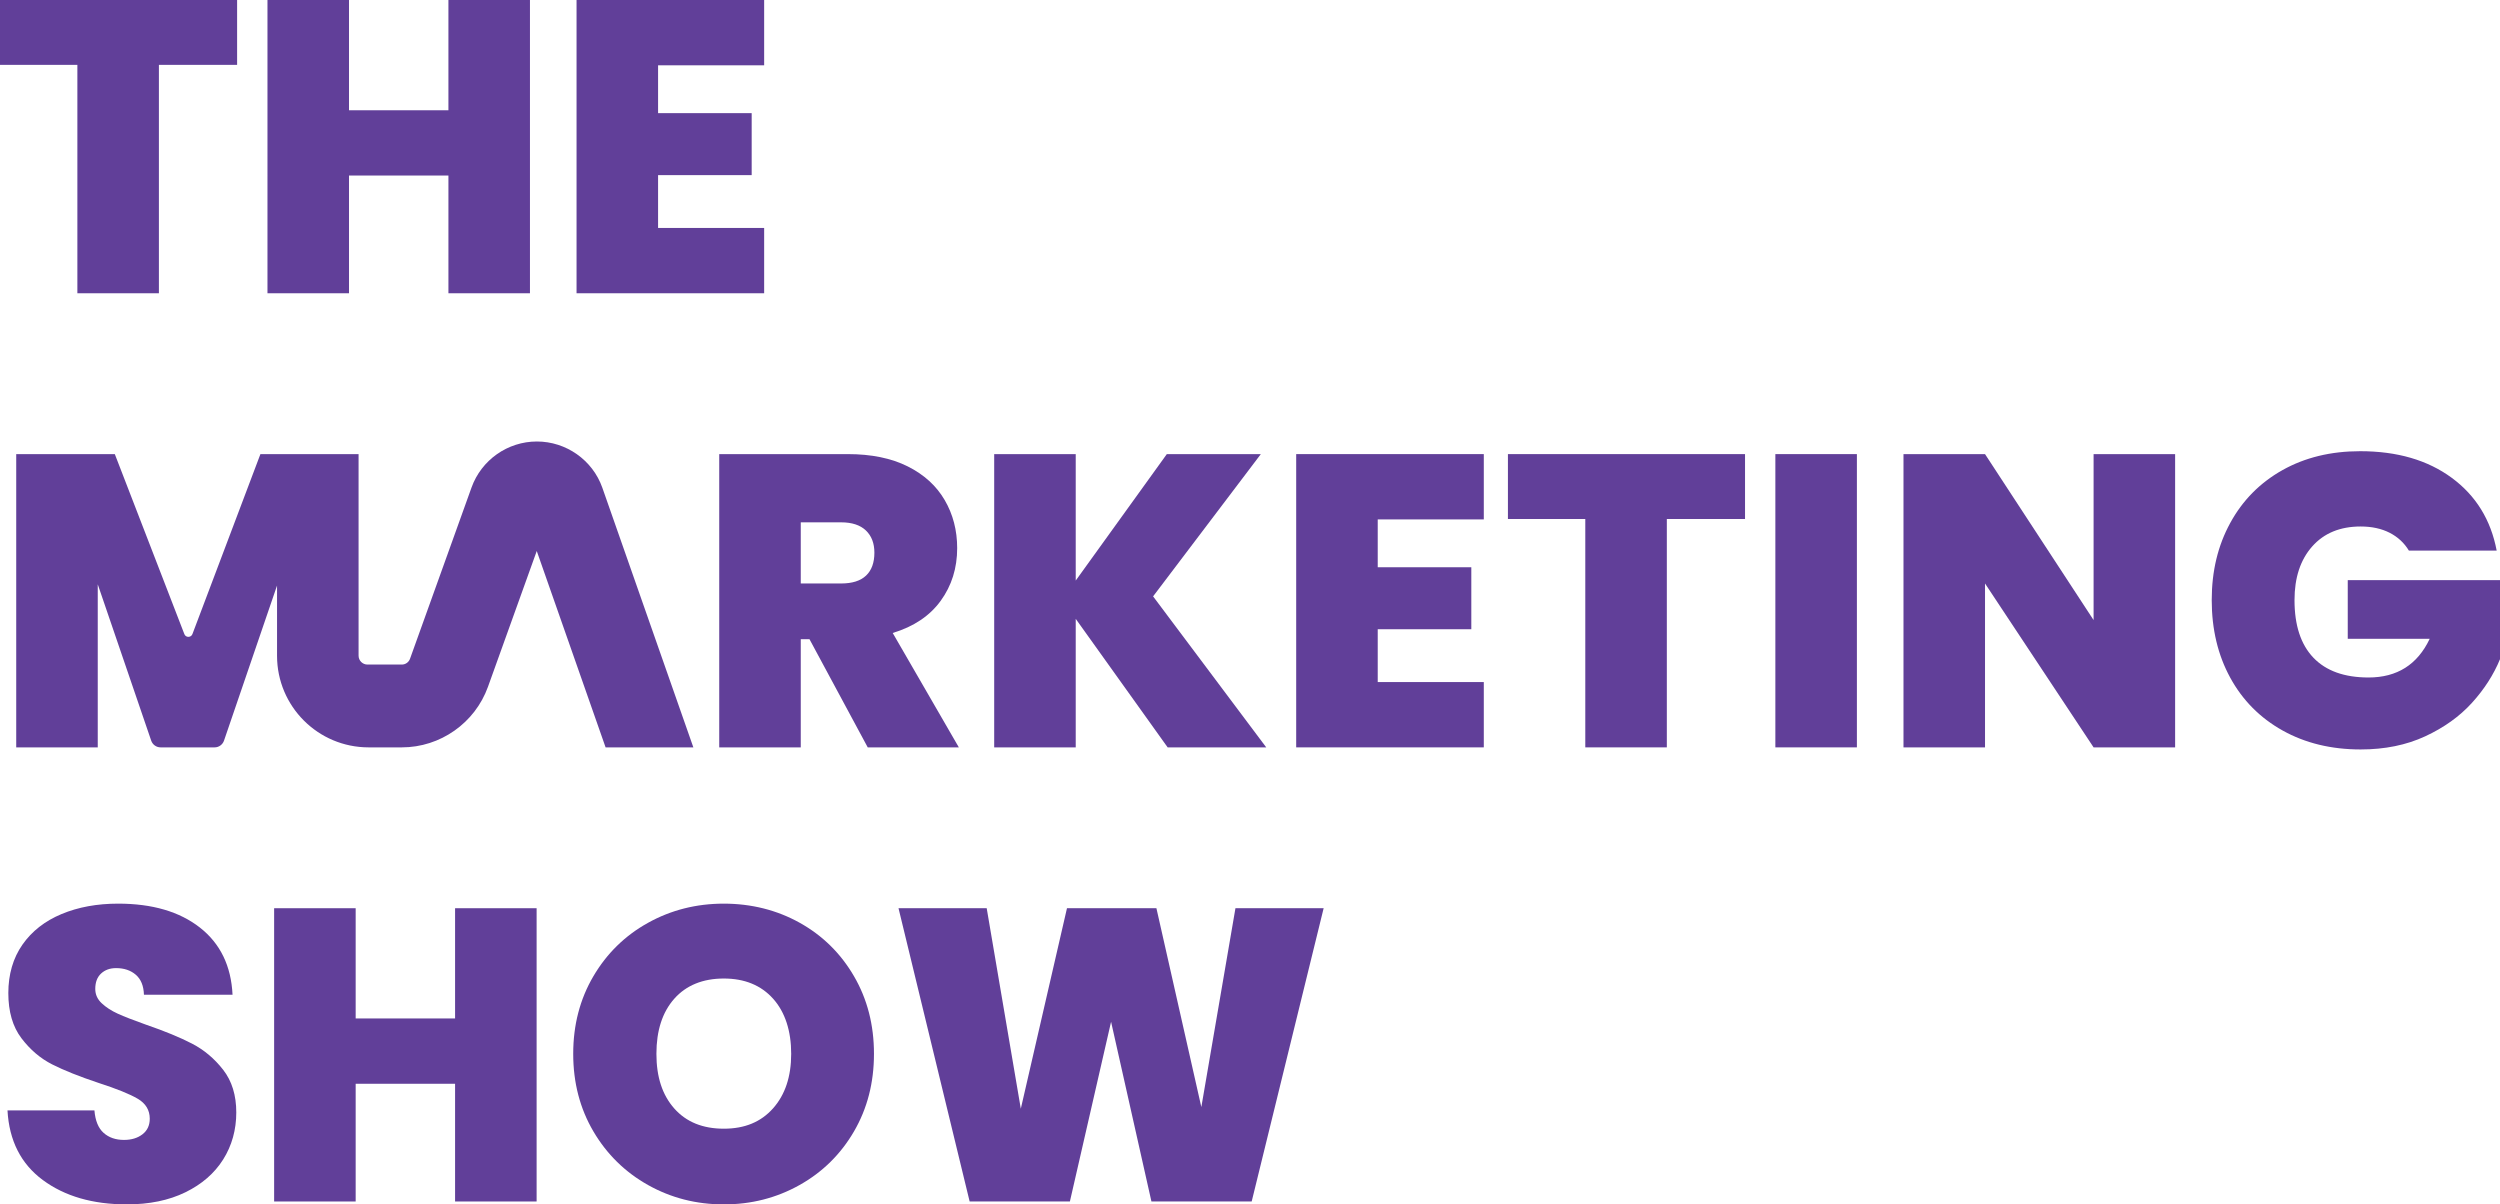 <svg xmlns="http://www.w3.org/2000/svg" id="Layer_2" data-name="Layer 2" viewBox="0 0 721.19 347.44"><defs><style>      .cls-1 {        fill: #613f99;      }    </style></defs><g id="Layer_1-2" data-name="Layer 1"><g><path class="cls-1" d="M68.4,0v18.72h-22.56v65.88h-23.52V18.72H0V0h68.4Z"></path><path class="cls-1" d="M152.88,0v84.6h-23.52v-33.96h-28.68v33.96h-23.52V0h23.52v31.8h28.68V0h23.52Z"></path><path class="cls-1" d="M189.84,18.84v13.8h27v17.88h-27v15.24h30.6v18.84h-54.12V0h54.12v18.84h-30.6Z"></path><path class="cls-1" d="M200.02,215.6h-25.32l-19.86-56.65-14.07,39.17c-3.76,10.45-13.75,17.48-24.86,17.48h-9.57c-14.59,0-26.42-11.83-26.42-26.42v-20.26l-15.3,44.74c-.4,1.16-1.49,1.94-2.71,1.94h-15.58c-1.22,0-2.31-.78-2.71-1.94l-15.42-45.1v47.04H4.68v-84.6h28.44l20.06,51.92c.41,1.07,1.92,1.06,2.33,0l19.61-51.91h28.32v58.14c0,1.41,1.15,2.56,2.56,2.56h9.91c1.06,0,2.01-.67,2.37-1.67l17.75-49.42c2.85-7.93,10.42-13.26,18.85-13.26s16.08,5.36,18.88,13.34l26.26,74.91Z"></path><path class="cls-1" d="M250.32,215.6l-16.8-31.2h-2.52v31.2h-23.52v-84.6h37.08c6.8,0,12.56,1.18,17.28,3.54,4.72,2.36,8.28,5.6,10.68,9.72,2.4,4.12,3.6,8.74,3.6,13.86,0,5.76-1.58,10.82-4.74,15.18-3.16,4.36-7.78,7.46-13.86,9.3l19.08,33h-26.28ZM231,168.32h11.64c3.2,0,5.6-.76,7.2-2.28,1.6-1.52,2.4-3.72,2.4-6.6,0-2.72-.82-4.86-2.46-6.42-1.64-1.56-4.02-2.34-7.14-2.34h-11.64v17.64Z"></path><path class="cls-1" d="M336.84,215.6l-26.52-37.08v37.08h-23.52v-84.6h23.52v36.48l26.28-36.48h27.12l-31.08,41.04,32.64,43.56h-28.44Z"></path><path class="cls-1" d="M397.44,149.84v13.8h27v17.88h-27v15.24h30.6v18.84h-54.12v-84.6h54.12v18.84h-30.6Z"></path><path class="cls-1" d="M503.4,131v18.72h-22.56v65.88h-23.52v-65.88h-22.32v-18.72h68.4Z"></path><path class="cls-1" d="M535.67,131v84.6h-23.52v-84.6h23.52Z"></path><path class="cls-1" d="M627.47,215.6h-23.52l-31.32-47.28v47.28h-23.52v-84.6h23.52l31.32,47.88v-47.88h23.52v84.6Z"></path><path class="cls-1" d="M694.91,158.84c-1.36-2.24-3.22-3.96-5.58-5.16-2.36-1.2-5.14-1.8-8.34-1.8-5.92,0-10.58,1.92-13.98,5.76-3.4,3.84-5.1,9-5.1,15.48,0,7.28,1.82,12.82,5.46,16.62,3.64,3.8,8.94,5.7,15.9,5.7,8.24,0,14.12-3.72,17.64-11.16h-23.64v-16.92h43.92v22.8c-1.84,4.48-4.54,8.68-8.1,12.6-3.56,3.92-8.06,7.14-13.5,9.66-5.44,2.52-11.64,3.78-18.6,3.78-8.48,0-15.98-1.82-22.5-5.46-6.52-3.64-11.56-8.72-15.12-15.24-3.56-6.52-5.34-13.98-5.34-22.38s1.78-15.74,5.34-22.26c3.56-6.52,8.58-11.6,15.06-15.24,6.48-3.64,13.96-5.46,22.44-5.46,10.64,0,19.44,2.56,26.4,7.68,6.96,5.12,11.28,12.12,12.96,21h-25.32Z"></path><path class="cls-1" d="M12.36,340.42c-6.32-4.68-9.72-11.38-10.2-20.1h25.08c.24,2.96,1.12,5.12,2.64,6.48,1.52,1.36,3.48,2.04,5.88,2.04,2.16,0,3.94-.54,5.34-1.62,1.4-1.08,2.1-2.58,2.1-4.5,0-2.48-1.16-4.4-3.48-5.76-2.32-1.36-6.08-2.88-11.28-4.56-5.52-1.84-9.98-3.62-13.38-5.34-3.4-1.72-6.36-4.24-8.88-7.56-2.52-3.32-3.78-7.66-3.78-13.02s1.36-10.1,4.08-13.98c2.72-3.88,6.48-6.82,11.28-8.82,4.8-2,10.24-3,16.32-3,9.84,0,17.7,2.3,23.58,6.9,5.88,4.6,9.02,11.06,9.42,19.38h-25.56c-.08-2.56-.86-4.48-2.34-5.76-1.48-1.28-3.38-1.92-5.7-1.92-1.76,0-3.2.52-4.32,1.56-1.12,1.04-1.68,2.52-1.68,4.44,0,1.6.62,2.98,1.86,4.14,1.24,1.16,2.78,2.16,4.62,3,1.84.84,4.56,1.9,8.16,3.18,5.36,1.84,9.78,3.66,13.26,5.46,3.48,1.8,6.48,4.32,9,7.56,2.52,3.24,3.78,7.34,3.78,12.3s-1.26,9.56-3.78,13.56c-2.52,4-6.16,7.16-10.92,9.48-4.76,2.32-10.38,3.48-16.86,3.48-9.84,0-17.92-2.34-24.24-7.02Z"></path><path class="cls-1" d="M154.8,262v84.6h-23.52v-33.96h-28.68v33.96h-23.52v-84.6h23.52v31.8h28.68v-31.8h23.52Z"></path><path class="cls-1" d="M186.96,341.86c-6.64-3.72-11.9-8.88-15.78-15.48-3.88-6.6-5.82-14.06-5.82-22.38s1.94-15.78,5.82-22.38c3.88-6.6,9.14-11.74,15.78-15.42,6.64-3.68,13.92-5.52,21.84-5.52s15.3,1.84,21.9,5.52c6.6,3.68,11.82,8.82,15.66,15.42,3.84,6.6,5.76,14.06,5.76,22.38s-1.92,15.78-5.76,22.38c-3.84,6.6-9.08,11.76-15.72,15.48-6.64,3.72-13.92,5.58-21.84,5.58s-15.2-1.86-21.84-5.58ZM223.02,319.72c3.48-3.92,5.22-9.16,5.22-15.72s-1.74-12.02-5.22-15.9c-3.48-3.88-8.22-5.82-14.22-5.82s-10.84,1.94-14.28,5.82c-3.44,3.88-5.16,9.18-5.16,15.9s1.72,11.9,5.16,15.78c3.44,3.88,8.2,5.82,14.28,5.82s10.74-1.96,14.22-5.88Z"></path><path class="cls-1" d="M381.84,262l-20.76,84.6h-28.92l-11.64-51.84-11.88,51.84h-28.92l-20.52-84.6h25.44l9.84,57.84,13.32-57.84h25.8l12.96,57.36,9.84-57.36h25.44Z"></path></g></g></svg>